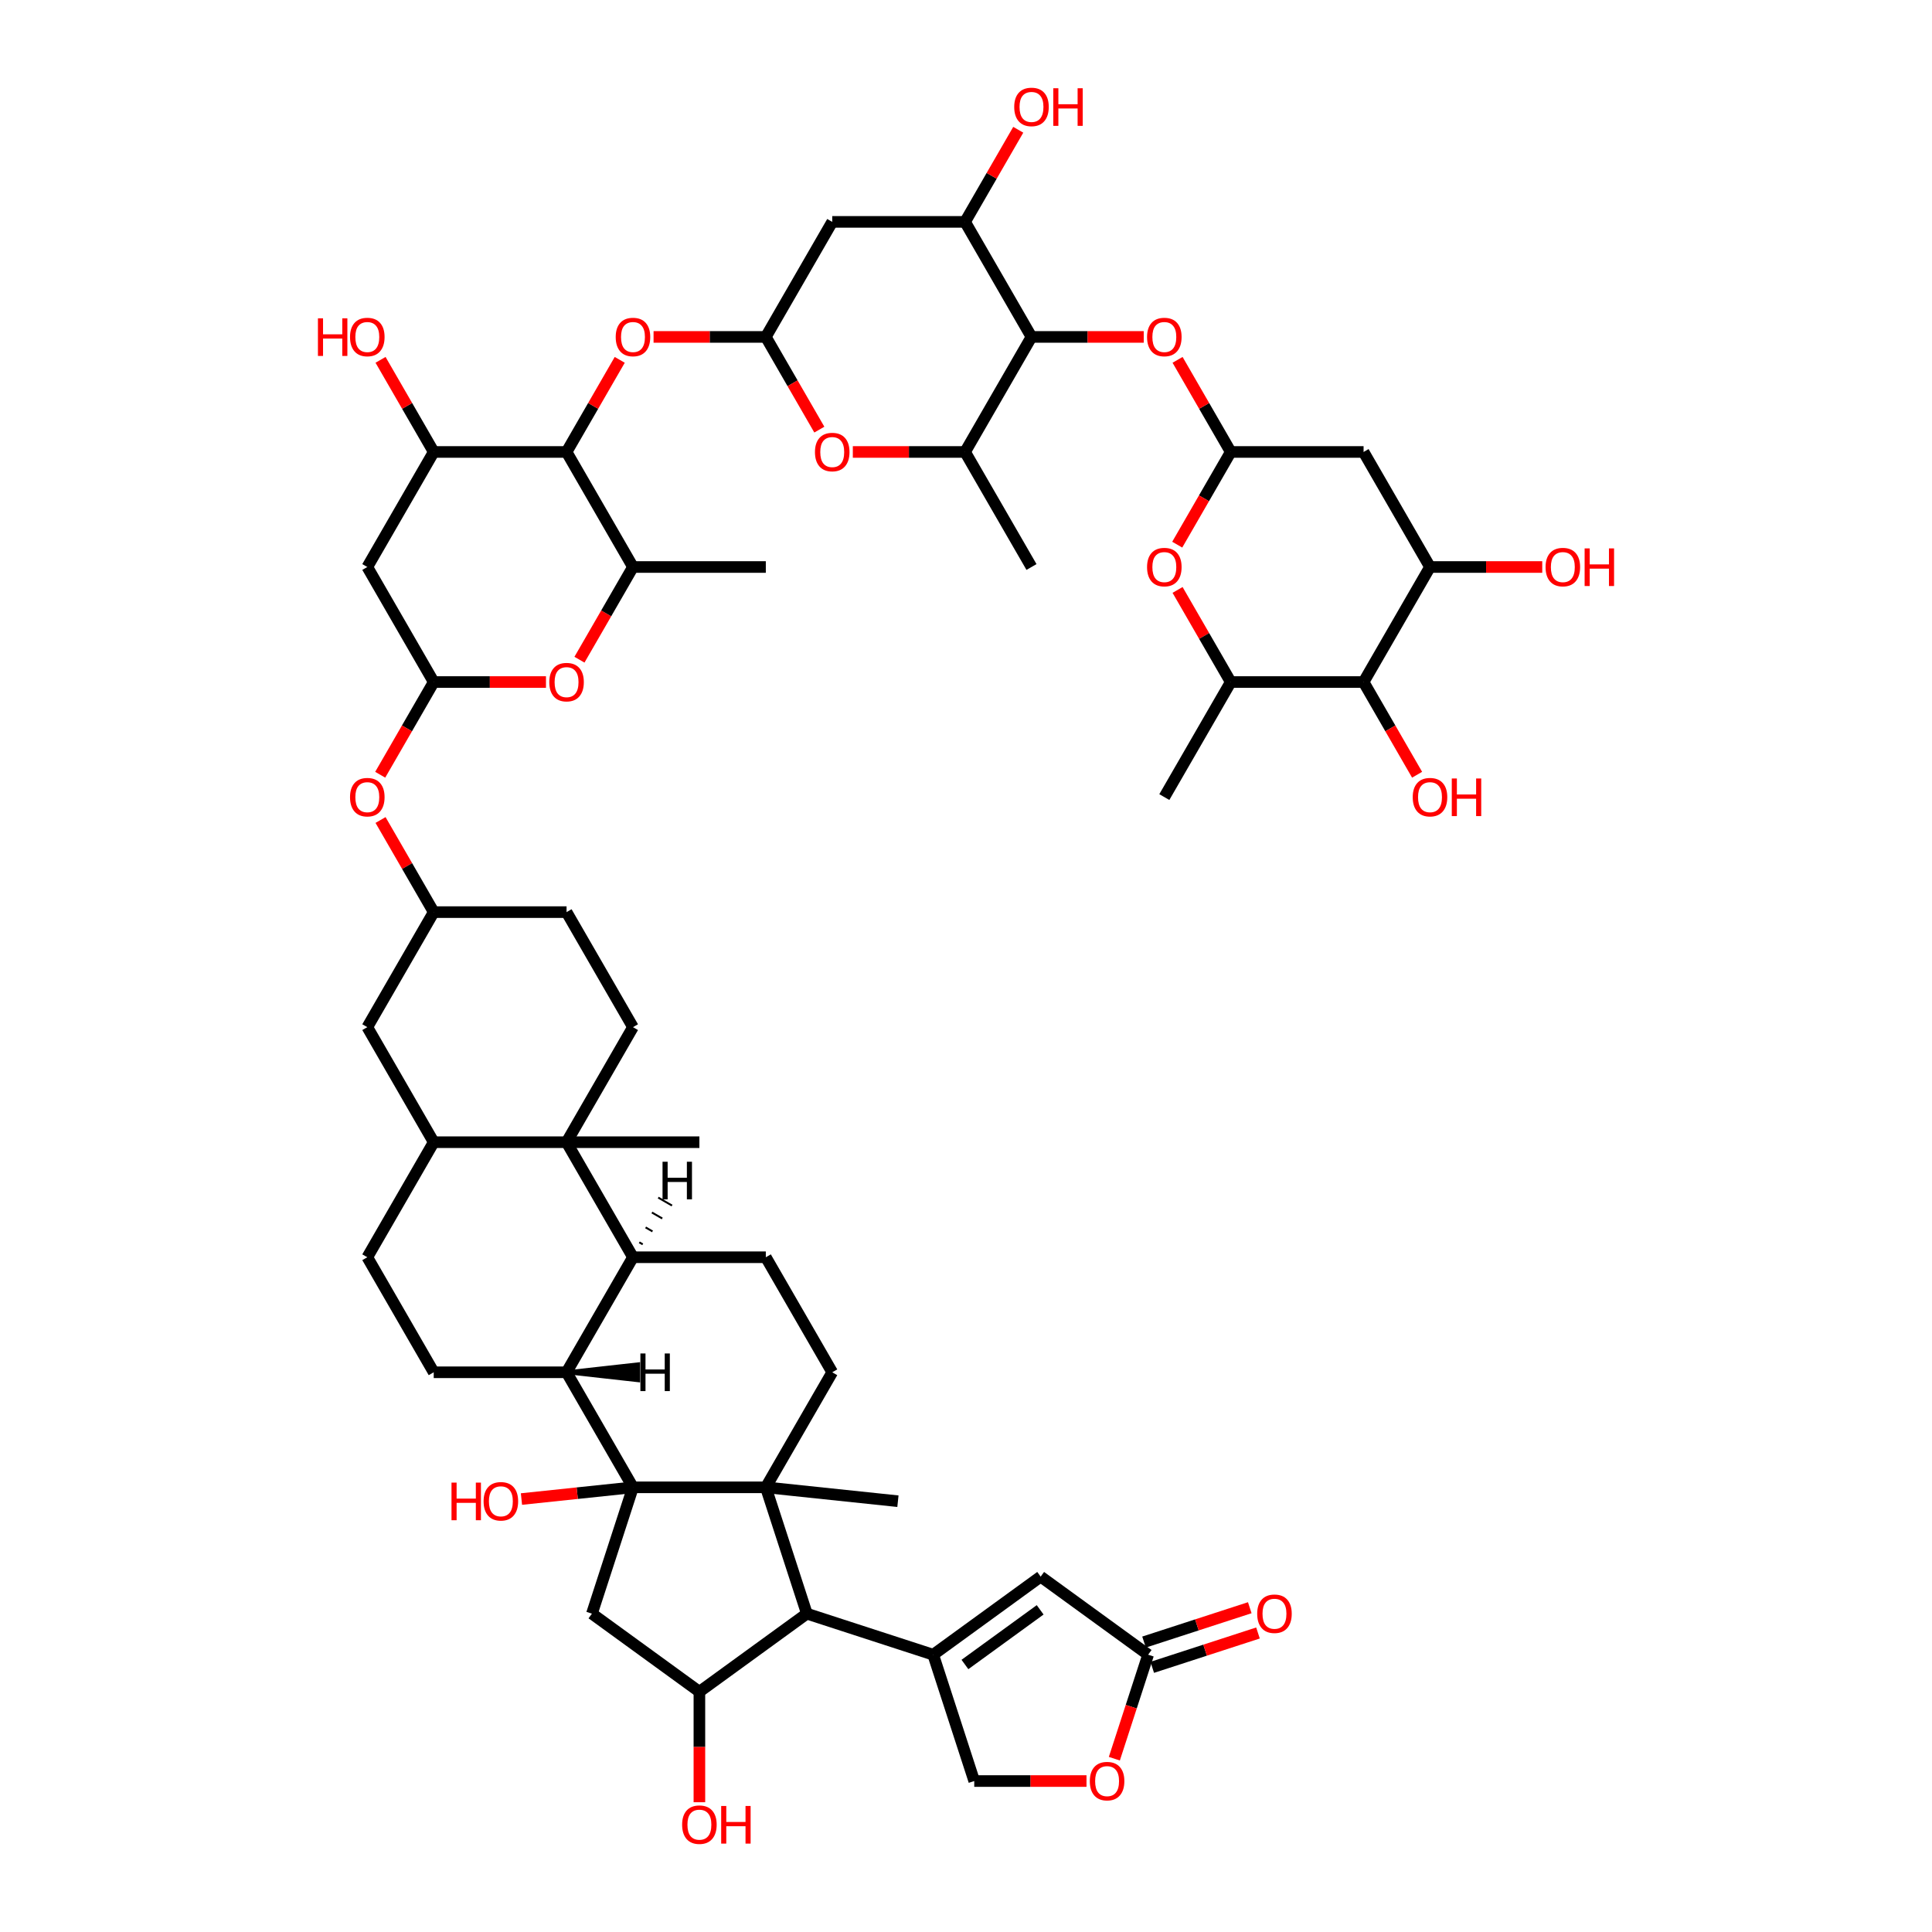 <?xml version='1.0' encoding='iso-8859-1'?>
<svg version='1.1' baseProfile='full'
              xmlns='http://www.w3.org/2000/svg'
                      xmlns:rdkit='http://www.rdkit.org/xml'
                      xmlns:xlink='http://www.w3.org/1999/xlink'
                  xml:space='preserve'
width='1000px' height='1000px' viewBox='0 0 1000 1000'>
<!-- END OF HEADER -->
<rect style='opacity:1.0;fill:#FFFFFF;stroke:none' width='1000' height='1000' x='0' y='0'> </rect>
<path class='bond-0' d='M 327.628,769.836 L 396.384,769.836' style='fill:none;fill-rule:evenodd;stroke:#000000;stroke-width:6px;stroke-linecap:butt;stroke-linejoin:miter;stroke-opacity:1' />
<path class='bond-3' d='M 327.628,769.836 L 293.25,710.291' style='fill:none;fill-rule:evenodd;stroke:#000000;stroke-width:6px;stroke-linecap:butt;stroke-linejoin:miter;stroke-opacity:1' />
<path class='bond-5' d='M 327.628,769.836 L 306.381,835.227' style='fill:none;fill-rule:evenodd;stroke:#000000;stroke-width:6px;stroke-linecap:butt;stroke-linejoin:miter;stroke-opacity:1' />
<path class='bond-40' d='M 327.628,769.836 L 298.767,772.869' style='fill:none;fill-rule:evenodd;stroke:#000000;stroke-width:6px;stroke-linecap:butt;stroke-linejoin:miter;stroke-opacity:1' />
<path class='bond-40' d='M 298.767,772.869 L 269.906,775.903' style='fill:none;fill-rule:evenodd;stroke:#FF0000;stroke-width:6px;stroke-linecap:butt;stroke-linejoin:miter;stroke-opacity:1' />
<path class='bond-4' d='M 396.384,769.836 L 417.631,835.227' style='fill:none;fill-rule:evenodd;stroke:#000000;stroke-width:6px;stroke-linecap:butt;stroke-linejoin:miter;stroke-opacity:1' />
<path class='bond-24' d='M 396.384,769.836 L 430.762,710.291' style='fill:none;fill-rule:evenodd;stroke:#000000;stroke-width:6px;stroke-linecap:butt;stroke-linejoin:miter;stroke-opacity:1' />
<path class='bond-43' d='M 396.384,769.836 L 464.764,777.023' style='fill:none;fill-rule:evenodd;stroke:#000000;stroke-width:6px;stroke-linecap:butt;stroke-linejoin:miter;stroke-opacity:1' />
<path class='bond-1' d='M 293.25,591.202 L 327.628,650.747' style='fill:none;fill-rule:evenodd;stroke:#000000;stroke-width:6px;stroke-linecap:butt;stroke-linejoin:miter;stroke-opacity:1' />
<path class='bond-34' d='M 293.25,591.202 L 327.628,531.657' style='fill:none;fill-rule:evenodd;stroke:#000000;stroke-width:6px;stroke-linecap:butt;stroke-linejoin:miter;stroke-opacity:1' />
<path class='bond-50' d='M 293.25,591.202 L 362.006,591.202' style='fill:none;fill-rule:evenodd;stroke:#000000;stroke-width:6px;stroke-linecap:butt;stroke-linejoin:miter;stroke-opacity:1' />
<path class='bond-56' d='M 293.25,591.202 L 224.494,591.202' style='fill:none;fill-rule:evenodd;stroke:#000000;stroke-width:6px;stroke-linecap:butt;stroke-linejoin:miter;stroke-opacity:1' />
<path class='bond-2' d='M 483.022,856.474 L 417.631,835.227' style='fill:none;fill-rule:evenodd;stroke:#000000;stroke-width:6px;stroke-linecap:butt;stroke-linejoin:miter;stroke-opacity:1' />
<path class='bond-16' d='M 483.022,856.474 L 538.647,816.06' style='fill:none;fill-rule:evenodd;stroke:#000000;stroke-width:6px;stroke-linecap:butt;stroke-linejoin:miter;stroke-opacity:1' />
<path class='bond-16' d='M 499.449,861.537 L 538.386,833.247' style='fill:none;fill-rule:evenodd;stroke:#000000;stroke-width:6px;stroke-linecap:butt;stroke-linejoin:miter;stroke-opacity:1' />
<path class='bond-36' d='M 483.022,856.474 L 504.269,921.865' style='fill:none;fill-rule:evenodd;stroke:#000000;stroke-width:6px;stroke-linecap:butt;stroke-linejoin:miter;stroke-opacity:1' />
<path class='bond-6' d='M 293.25,710.291 L 327.628,650.747' style='fill:none;fill-rule:evenodd;stroke:#000000;stroke-width:6px;stroke-linecap:butt;stroke-linejoin:miter;stroke-opacity:1' />
<path class='bond-35' d='M 293.25,710.291 L 224.494,710.291' style='fill:none;fill-rule:evenodd;stroke:#000000;stroke-width:6px;stroke-linecap:butt;stroke-linejoin:miter;stroke-opacity:1' />
<path class='bond-62' d='M 293.25,710.291 L 330.323,714.417 L 330.323,706.166 Z' style='fill:#000000;fill-rule:evenodd;fill-opacity:1;stroke:#000000;stroke-width:2px;stroke-linecap:butt;stroke-linejoin:miter;stroke-opacity:1;' />
<path class='bond-54' d='M 417.631,835.227 L 362.006,875.641' style='fill:none;fill-rule:evenodd;stroke:#000000;stroke-width:6px;stroke-linecap:butt;stroke-linejoin:miter;stroke-opacity:1' />
<path class='bond-9' d='M 306.381,835.227 L 362.006,875.641' style='fill:none;fill-rule:evenodd;stroke:#000000;stroke-width:6px;stroke-linecap:butt;stroke-linejoin:miter;stroke-opacity:1' />
<path class='bond-32' d='M 327.628,650.747 L 396.384,650.747' style='fill:none;fill-rule:evenodd;stroke:#000000;stroke-width:6px;stroke-linecap:butt;stroke-linejoin:miter;stroke-opacity:1' />
<path class='bond-63' d='M 332.68,644.059 L 330.894,643.027' style='fill:none;fill-rule:evenodd;stroke:#000000;stroke-width:1.0px;stroke-linecap:butt;stroke-linejoin:miter;stroke-opacity:1' />
<path class='bond-63' d='M 337.733,637.371 L 334.16,635.308' style='fill:none;fill-rule:evenodd;stroke:#000000;stroke-width:1.0px;stroke-linecap:butt;stroke-linejoin:miter;stroke-opacity:1' />
<path class='bond-63' d='M 342.785,630.683 L 337.426,627.589' style='fill:none;fill-rule:evenodd;stroke:#000000;stroke-width:1.0px;stroke-linecap:butt;stroke-linejoin:miter;stroke-opacity:1' />
<path class='bond-63' d='M 347.837,623.995 L 340.692,619.869' style='fill:none;fill-rule:evenodd;stroke:#000000;stroke-width:1.0px;stroke-linecap:butt;stroke-linejoin:miter;stroke-opacity:1' />
<path class='bond-7' d='M 293.25,233.934 L 224.494,233.934' style='fill:none;fill-rule:evenodd;stroke:#000000;stroke-width:6px;stroke-linecap:butt;stroke-linejoin:miter;stroke-opacity:1' />
<path class='bond-30' d='M 293.25,233.934 L 307.013,210.096' style='fill:none;fill-rule:evenodd;stroke:#000000;stroke-width:6px;stroke-linecap:butt;stroke-linejoin:miter;stroke-opacity:1' />
<path class='bond-30' d='M 307.013,210.096 L 320.777,186.257' style='fill:none;fill-rule:evenodd;stroke:#FF0000;stroke-width:6px;stroke-linecap:butt;stroke-linejoin:miter;stroke-opacity:1' />
<path class='bond-59' d='M 293.25,233.934 L 327.628,293.479' style='fill:none;fill-rule:evenodd;stroke:#000000;stroke-width:6px;stroke-linecap:butt;stroke-linejoin:miter;stroke-opacity:1' />
<path class='bond-8' d='M 533.897,174.39 L 499.519,114.845' style='fill:none;fill-rule:evenodd;stroke:#000000;stroke-width:6px;stroke-linecap:butt;stroke-linejoin:miter;stroke-opacity:1' />
<path class='bond-31' d='M 533.897,174.39 L 562.946,174.39' style='fill:none;fill-rule:evenodd;stroke:#000000;stroke-width:6px;stroke-linecap:butt;stroke-linejoin:miter;stroke-opacity:1' />
<path class='bond-31' d='M 562.946,174.39 L 591.996,174.39' style='fill:none;fill-rule:evenodd;stroke:#FF0000;stroke-width:6px;stroke-linecap:butt;stroke-linejoin:miter;stroke-opacity:1' />
<path class='bond-60' d='M 533.897,174.39 L 499.519,233.934' style='fill:none;fill-rule:evenodd;stroke:#000000;stroke-width:6px;stroke-linecap:butt;stroke-linejoin:miter;stroke-opacity:1' />
<path class='bond-44' d='M 362.006,875.641 L 362.006,904.237' style='fill:none;fill-rule:evenodd;stroke:#000000;stroke-width:6px;stroke-linecap:butt;stroke-linejoin:miter;stroke-opacity:1' />
<path class='bond-44' d='M 362.006,904.237 L 362.006,932.832' style='fill:none;fill-rule:evenodd;stroke:#FF0000;stroke-width:6px;stroke-linecap:butt;stroke-linejoin:miter;stroke-opacity:1' />
<path class='bond-10' d='M 396.384,174.39 L 367.335,174.39' style='fill:none;fill-rule:evenodd;stroke:#000000;stroke-width:6px;stroke-linecap:butt;stroke-linejoin:miter;stroke-opacity:1' />
<path class='bond-10' d='M 367.335,174.39 L 338.285,174.39' style='fill:none;fill-rule:evenodd;stroke:#FF0000;stroke-width:6px;stroke-linecap:butt;stroke-linejoin:miter;stroke-opacity:1' />
<path class='bond-13' d='M 396.384,174.39 L 410.235,198.38' style='fill:none;fill-rule:evenodd;stroke:#000000;stroke-width:6px;stroke-linecap:butt;stroke-linejoin:miter;stroke-opacity:1' />
<path class='bond-13' d='M 410.235,198.38 L 424.086,222.37' style='fill:none;fill-rule:evenodd;stroke:#FF0000;stroke-width:6px;stroke-linecap:butt;stroke-linejoin:miter;stroke-opacity:1' />
<path class='bond-17' d='M 396.384,174.39 L 430.762,114.845' style='fill:none;fill-rule:evenodd;stroke:#000000;stroke-width:6px;stroke-linecap:butt;stroke-linejoin:miter;stroke-opacity:1' />
<path class='bond-11' d='M 637.031,233.934 L 623.268,210.096' style='fill:none;fill-rule:evenodd;stroke:#000000;stroke-width:6px;stroke-linecap:butt;stroke-linejoin:miter;stroke-opacity:1' />
<path class='bond-11' d='M 623.268,210.096 L 609.505,186.257' style='fill:none;fill-rule:evenodd;stroke:#FF0000;stroke-width:6px;stroke-linecap:butt;stroke-linejoin:miter;stroke-opacity:1' />
<path class='bond-14' d='M 637.031,233.934 L 623.181,257.924' style='fill:none;fill-rule:evenodd;stroke:#000000;stroke-width:6px;stroke-linecap:butt;stroke-linejoin:miter;stroke-opacity:1' />
<path class='bond-14' d='M 623.181,257.924 L 609.33,281.914' style='fill:none;fill-rule:evenodd;stroke:#FF0000;stroke-width:6px;stroke-linecap:butt;stroke-linejoin:miter;stroke-opacity:1' />
<path class='bond-18' d='M 637.031,233.934 L 705.787,233.934' style='fill:none;fill-rule:evenodd;stroke:#000000;stroke-width:6px;stroke-linecap:butt;stroke-linejoin:miter;stroke-opacity:1' />
<path class='bond-12' d='M 224.494,353.024 L 210.643,377.013' style='fill:none;fill-rule:evenodd;stroke:#000000;stroke-width:6px;stroke-linecap:butt;stroke-linejoin:miter;stroke-opacity:1' />
<path class='bond-12' d='M 210.643,377.013 L 196.793,401.003' style='fill:none;fill-rule:evenodd;stroke:#FF0000;stroke-width:6px;stroke-linecap:butt;stroke-linejoin:miter;stroke-opacity:1' />
<path class='bond-15' d='M 224.494,353.024 L 253.543,353.024' style='fill:none;fill-rule:evenodd;stroke:#000000;stroke-width:6px;stroke-linecap:butt;stroke-linejoin:miter;stroke-opacity:1' />
<path class='bond-15' d='M 253.543,353.024 L 282.593,353.024' style='fill:none;fill-rule:evenodd;stroke:#FF0000;stroke-width:6px;stroke-linecap:butt;stroke-linejoin:miter;stroke-opacity:1' />
<path class='bond-19' d='M 224.494,353.024 L 190.116,293.479' style='fill:none;fill-rule:evenodd;stroke:#000000;stroke-width:6px;stroke-linecap:butt;stroke-linejoin:miter;stroke-opacity:1' />
<path class='bond-25' d='M 441.42,233.934 L 470.469,233.934' style='fill:none;fill-rule:evenodd;stroke:#FF0000;stroke-width:6px;stroke-linecap:butt;stroke-linejoin:miter;stroke-opacity:1' />
<path class='bond-25' d='M 470.469,233.934 L 499.519,233.934' style='fill:none;fill-rule:evenodd;stroke:#000000;stroke-width:6px;stroke-linecap:butt;stroke-linejoin:miter;stroke-opacity:1' />
<path class='bond-29' d='M 609.505,305.346 L 623.268,329.185' style='fill:none;fill-rule:evenodd;stroke:#FF0000;stroke-width:6px;stroke-linecap:butt;stroke-linejoin:miter;stroke-opacity:1' />
<path class='bond-29' d='M 623.268,329.185 L 637.031,353.024' style='fill:none;fill-rule:evenodd;stroke:#000000;stroke-width:6px;stroke-linecap:butt;stroke-linejoin:miter;stroke-opacity:1' />
<path class='bond-26' d='M 299.927,341.459 L 313.778,317.469' style='fill:none;fill-rule:evenodd;stroke:#FF0000;stroke-width:6px;stroke-linecap:butt;stroke-linejoin:miter;stroke-opacity:1' />
<path class='bond-26' d='M 313.778,317.469 L 327.628,293.479' style='fill:none;fill-rule:evenodd;stroke:#000000;stroke-width:6px;stroke-linecap:butt;stroke-linejoin:miter;stroke-opacity:1' />
<path class='bond-28' d='M 538.647,816.06 L 594.272,856.474' style='fill:none;fill-rule:evenodd;stroke:#000000;stroke-width:6px;stroke-linecap:butt;stroke-linejoin:miter;stroke-opacity:1' />
<path class='bond-22' d='M 430.762,114.845 L 499.519,114.845' style='fill:none;fill-rule:evenodd;stroke:#000000;stroke-width:6px;stroke-linecap:butt;stroke-linejoin:miter;stroke-opacity:1' />
<path class='bond-27' d='M 705.787,233.934 L 740.165,293.479' style='fill:none;fill-rule:evenodd;stroke:#000000;stroke-width:6px;stroke-linecap:butt;stroke-linejoin:miter;stroke-opacity:1' />
<path class='bond-21' d='M 190.116,293.479 L 224.494,233.934' style='fill:none;fill-rule:evenodd;stroke:#000000;stroke-width:6px;stroke-linecap:butt;stroke-linejoin:miter;stroke-opacity:1' />
<path class='bond-20' d='M 224.494,591.202 L 190.116,650.747' style='fill:none;fill-rule:evenodd;stroke:#000000;stroke-width:6px;stroke-linecap:butt;stroke-linejoin:miter;stroke-opacity:1' />
<path class='bond-38' d='M 224.494,591.202 L 190.116,531.657' style='fill:none;fill-rule:evenodd;stroke:#000000;stroke-width:6px;stroke-linecap:butt;stroke-linejoin:miter;stroke-opacity:1' />
<path class='bond-48' d='M 224.494,233.934 L 210.731,210.096' style='fill:none;fill-rule:evenodd;stroke:#000000;stroke-width:6px;stroke-linecap:butt;stroke-linejoin:miter;stroke-opacity:1' />
<path class='bond-48' d='M 210.731,210.096 L 196.967,186.257' style='fill:none;fill-rule:evenodd;stroke:#FF0000;stroke-width:6px;stroke-linecap:butt;stroke-linejoin:miter;stroke-opacity:1' />
<path class='bond-47' d='M 499.519,114.845 L 513.282,91.006' style='fill:none;fill-rule:evenodd;stroke:#000000;stroke-width:6px;stroke-linecap:butt;stroke-linejoin:miter;stroke-opacity:1' />
<path class='bond-47' d='M 513.282,91.006 L 527.045,67.168' style='fill:none;fill-rule:evenodd;stroke:#FF0000;stroke-width:6px;stroke-linecap:butt;stroke-linejoin:miter;stroke-opacity:1' />
<path class='bond-23' d='M 705.787,353.024 L 740.165,293.479' style='fill:none;fill-rule:evenodd;stroke:#000000;stroke-width:6px;stroke-linecap:butt;stroke-linejoin:miter;stroke-opacity:1' />
<path class='bond-46' d='M 705.787,353.024 L 719.638,377.013' style='fill:none;fill-rule:evenodd;stroke:#000000;stroke-width:6px;stroke-linecap:butt;stroke-linejoin:miter;stroke-opacity:1' />
<path class='bond-46' d='M 719.638,377.013 L 733.488,401.003' style='fill:none;fill-rule:evenodd;stroke:#FF0000;stroke-width:6px;stroke-linecap:butt;stroke-linejoin:miter;stroke-opacity:1' />
<path class='bond-61' d='M 705.787,353.024 L 637.031,353.024' style='fill:none;fill-rule:evenodd;stroke:#000000;stroke-width:6px;stroke-linecap:butt;stroke-linejoin:miter;stroke-opacity:1' />
<path class='bond-55' d='M 430.762,710.291 L 396.384,650.747' style='fill:none;fill-rule:evenodd;stroke:#000000;stroke-width:6px;stroke-linecap:butt;stroke-linejoin:miter;stroke-opacity:1' />
<path class='bond-52' d='M 499.519,233.934 L 533.897,293.479' style='fill:none;fill-rule:evenodd;stroke:#000000;stroke-width:6px;stroke-linecap:butt;stroke-linejoin:miter;stroke-opacity:1' />
<path class='bond-51' d='M 327.628,293.479 L 396.384,293.479' style='fill:none;fill-rule:evenodd;stroke:#000000;stroke-width:6px;stroke-linecap:butt;stroke-linejoin:miter;stroke-opacity:1' />
<path class='bond-49' d='M 740.165,293.479 L 769.215,293.479' style='fill:none;fill-rule:evenodd;stroke:#000000;stroke-width:6px;stroke-linecap:butt;stroke-linejoin:miter;stroke-opacity:1' />
<path class='bond-49' d='M 769.215,293.479 L 798.264,293.479' style='fill:none;fill-rule:evenodd;stroke:#FF0000;stroke-width:6px;stroke-linecap:butt;stroke-linejoin:miter;stroke-opacity:1' />
<path class='bond-41' d='M 596.397,863.013 L 623.764,854.121' style='fill:none;fill-rule:evenodd;stroke:#000000;stroke-width:6px;stroke-linecap:butt;stroke-linejoin:miter;stroke-opacity:1' />
<path class='bond-41' d='M 623.764,854.121 L 651.131,845.229' style='fill:none;fill-rule:evenodd;stroke:#FF0000;stroke-width:6px;stroke-linecap:butt;stroke-linejoin:miter;stroke-opacity:1' />
<path class='bond-41' d='M 592.147,849.935 L 619.514,841.043' style='fill:none;fill-rule:evenodd;stroke:#000000;stroke-width:6px;stroke-linecap:butt;stroke-linejoin:miter;stroke-opacity:1' />
<path class='bond-41' d='M 619.514,841.043 L 646.881,832.151' style='fill:none;fill-rule:evenodd;stroke:#FF0000;stroke-width:6px;stroke-linecap:butt;stroke-linejoin:miter;stroke-opacity:1' />
<path class='bond-58' d='M 594.272,856.474 L 585.528,883.387' style='fill:none;fill-rule:evenodd;stroke:#000000;stroke-width:6px;stroke-linecap:butt;stroke-linejoin:miter;stroke-opacity:1' />
<path class='bond-58' d='M 585.528,883.387 L 576.783,910.3' style='fill:none;fill-rule:evenodd;stroke:#FF0000;stroke-width:6px;stroke-linecap:butt;stroke-linejoin:miter;stroke-opacity:1' />
<path class='bond-53' d='M 637.031,353.024 L 602.653,412.568' style='fill:none;fill-rule:evenodd;stroke:#000000;stroke-width:6px;stroke-linecap:butt;stroke-linejoin:miter;stroke-opacity:1' />
<path class='bond-33' d='M 562.368,921.865 L 533.319,921.865' style='fill:none;fill-rule:evenodd;stroke:#FF0000;stroke-width:6px;stroke-linecap:butt;stroke-linejoin:miter;stroke-opacity:1' />
<path class='bond-33' d='M 533.319,921.865 L 504.269,921.865' style='fill:none;fill-rule:evenodd;stroke:#000000;stroke-width:6px;stroke-linecap:butt;stroke-linejoin:miter;stroke-opacity:1' />
<path class='bond-45' d='M 327.628,531.657 L 293.25,472.113' style='fill:none;fill-rule:evenodd;stroke:#000000;stroke-width:6px;stroke-linecap:butt;stroke-linejoin:miter;stroke-opacity:1' />
<path class='bond-39' d='M 224.494,710.291 L 190.116,650.747' style='fill:none;fill-rule:evenodd;stroke:#000000;stroke-width:6px;stroke-linecap:butt;stroke-linejoin:miter;stroke-opacity:1' />
<path class='bond-37' d='M 196.967,424.435 L 210.731,448.274' style='fill:none;fill-rule:evenodd;stroke:#FF0000;stroke-width:6px;stroke-linecap:butt;stroke-linejoin:miter;stroke-opacity:1' />
<path class='bond-37' d='M 210.731,448.274 L 224.494,472.113' style='fill:none;fill-rule:evenodd;stroke:#000000;stroke-width:6px;stroke-linecap:butt;stroke-linejoin:miter;stroke-opacity:1' />
<path class='bond-42' d='M 190.116,531.657 L 224.494,472.113' style='fill:none;fill-rule:evenodd;stroke:#000000;stroke-width:6px;stroke-linecap:butt;stroke-linejoin:miter;stroke-opacity:1' />
<path class='bond-57' d='M 224.494,472.113 L 293.25,472.113' style='fill:none;fill-rule:evenodd;stroke:#000000;stroke-width:6px;stroke-linecap:butt;stroke-linejoin:miter;stroke-opacity:1' />
<path  class='atom-14' d='M 421.824 233.989
Q 421.824 229.314, 424.134 226.701
Q 426.445 224.088, 430.762 224.088
Q 435.08 224.088, 437.391 226.701
Q 439.701 229.314, 439.701 233.989
Q 439.701 238.72, 437.363 241.415
Q 435.025 244.083, 430.762 244.083
Q 426.472 244.083, 424.134 241.415
Q 421.824 238.747, 421.824 233.989
M 430.762 241.883
Q 433.733 241.883, 435.328 239.902
Q 436.951 237.895, 436.951 233.989
Q 436.951 230.166, 435.328 228.241
Q 433.733 226.289, 430.762 226.289
Q 427.792 226.289, 426.17 228.214
Q 424.574 230.139, 424.574 233.989
Q 424.574 237.922, 426.17 239.902
Q 427.792 241.883, 430.762 241.883
' fill='#FF0000'/>
<path  class='atom-15' d='M 593.715 293.534
Q 593.715 288.859, 596.025 286.246
Q 598.335 283.633, 602.653 283.633
Q 606.971 283.633, 609.281 286.246
Q 611.591 288.859, 611.591 293.534
Q 611.591 298.264, 609.254 300.96
Q 606.916 303.627, 602.653 303.627
Q 598.363 303.627, 596.025 300.96
Q 593.715 298.292, 593.715 293.534
M 602.653 301.427
Q 605.623 301.427, 607.218 299.447
Q 608.841 297.439, 608.841 293.534
Q 608.841 289.711, 607.218 287.786
Q 605.623 285.833, 602.653 285.833
Q 599.683 285.833, 598.06 287.758
Q 596.465 289.684, 596.465 293.534
Q 596.465 297.467, 598.06 299.447
Q 599.683 301.427, 602.653 301.427
' fill='#FF0000'/>
<path  class='atom-16' d='M 284.312 353.079
Q 284.312 348.403, 286.622 345.79
Q 288.932 343.178, 293.25 343.178
Q 297.568 343.178, 299.878 345.79
Q 302.188 348.403, 302.188 353.079
Q 302.188 357.809, 299.851 360.504
Q 297.513 363.172, 293.25 363.172
Q 288.96 363.172, 286.622 360.504
Q 284.312 357.836, 284.312 353.079
M 293.25 360.972
Q 296.22 360.972, 297.815 358.992
Q 299.438 356.984, 299.438 353.079
Q 299.438 349.256, 297.815 347.331
Q 296.22 345.378, 293.25 345.378
Q 290.28 345.378, 288.657 347.303
Q 287.062 349.228, 287.062 353.079
Q 287.062 357.011, 288.657 358.992
Q 290.28 360.972, 293.25 360.972
' fill='#FF0000'/>
<path  class='atom-31' d='M 318.69 174.445
Q 318.69 169.769, 321 167.157
Q 323.31 164.544, 327.628 164.544
Q 331.946 164.544, 334.256 167.157
Q 336.566 169.769, 336.566 174.445
Q 336.566 179.175, 334.229 181.87
Q 331.891 184.538, 327.628 184.538
Q 323.338 184.538, 321 181.87
Q 318.69 179.203, 318.69 174.445
M 327.628 182.338
Q 330.598 182.338, 332.194 180.358
Q 333.816 178.35, 333.816 174.445
Q 333.816 170.622, 332.194 168.697
Q 330.598 166.744, 327.628 166.744
Q 324.658 166.744, 323.035 168.669
Q 321.44 170.594, 321.44 174.445
Q 321.44 178.378, 323.035 180.358
Q 324.658 182.338, 327.628 182.338
' fill='#FF0000'/>
<path  class='atom-32' d='M 593.715 174.445
Q 593.715 169.769, 596.025 167.157
Q 598.335 164.544, 602.653 164.544
Q 606.971 164.544, 609.281 167.157
Q 611.591 169.769, 611.591 174.445
Q 611.591 179.175, 609.254 181.87
Q 606.916 184.538, 602.653 184.538
Q 598.363 184.538, 596.025 181.87
Q 593.715 179.203, 593.715 174.445
M 602.653 182.338
Q 605.623 182.338, 607.218 180.358
Q 608.841 178.35, 608.841 174.445
Q 608.841 170.622, 607.218 168.697
Q 605.623 166.744, 602.653 166.744
Q 599.683 166.744, 598.06 168.669
Q 596.465 170.594, 596.465 174.445
Q 596.465 178.378, 598.06 180.358
Q 599.683 182.338, 602.653 182.338
' fill='#FF0000'/>
<path  class='atom-34' d='M 564.087 921.92
Q 564.087 917.244, 566.397 914.632
Q 568.707 912.019, 573.025 912.019
Q 577.343 912.019, 579.653 914.632
Q 581.964 917.244, 581.964 921.92
Q 581.964 926.65, 579.626 929.345
Q 577.288 932.013, 573.025 932.013
Q 568.735 932.013, 566.397 929.345
Q 564.087 926.678, 564.087 921.92
M 573.025 929.813
Q 575.996 929.813, 577.591 927.833
Q 579.213 925.825, 579.213 921.92
Q 579.213 918.097, 577.591 916.172
Q 575.996 914.219, 573.025 914.219
Q 570.055 914.219, 568.432 916.144
Q 566.837 918.069, 566.837 921.92
Q 566.837 925.853, 568.432 927.833
Q 570.055 929.813, 573.025 929.813
' fill='#FF0000'/>
<path  class='atom-38' d='M 181.177 412.623
Q 181.177 407.948, 183.488 405.335
Q 185.798 402.722, 190.116 402.722
Q 194.434 402.722, 196.744 405.335
Q 199.054 407.948, 199.054 412.623
Q 199.054 417.354, 196.716 420.049
Q 194.379 422.717, 190.116 422.717
Q 185.825 422.717, 183.488 420.049
Q 181.177 417.381, 181.177 412.623
M 190.116 420.516
Q 193.086 420.516, 194.681 418.536
Q 196.304 416.529, 196.304 412.623
Q 196.304 408.8, 194.681 406.875
Q 193.086 404.922, 190.116 404.922
Q 187.146 404.922, 185.523 406.848
Q 183.928 408.773, 183.928 412.623
Q 183.928 416.556, 185.523 418.536
Q 187.146 420.516, 190.116 420.516
' fill='#FF0000'/>
<path  class='atom-41' d='M 233.699 767.397
L 236.339 767.397
L 236.339 775.675
L 246.295 775.675
L 246.295 767.397
L 248.935 767.397
L 248.935 786.869
L 246.295 786.869
L 246.295 777.875
L 236.339 777.875
L 236.339 786.869
L 233.699 786.869
L 233.699 767.397
' fill='#FF0000'/>
<path  class='atom-41' d='M 250.31 777.078
Q 250.31 772.402, 252.621 769.79
Q 254.931 767.177, 259.249 767.177
Q 263.567 767.177, 265.877 769.79
Q 268.187 772.402, 268.187 777.078
Q 268.187 781.808, 265.849 784.504
Q 263.512 787.171, 259.249 787.171
Q 254.958 787.171, 252.621 784.504
Q 250.31 781.836, 250.31 777.078
M 259.249 784.971
Q 262.219 784.971, 263.814 782.991
Q 265.437 780.983, 265.437 777.078
Q 265.437 773.255, 263.814 771.33
Q 262.219 769.377, 259.249 769.377
Q 256.278 769.377, 254.656 771.302
Q 253.061 773.228, 253.061 777.078
Q 253.061 781.011, 254.656 782.991
Q 256.278 784.971, 259.249 784.971
' fill='#FF0000'/>
<path  class='atom-42' d='M 650.725 835.282
Q 650.725 830.607, 653.035 827.994
Q 655.345 825.381, 659.663 825.381
Q 663.981 825.381, 666.291 827.994
Q 668.601 830.607, 668.601 835.282
Q 668.601 840.012, 666.264 842.708
Q 663.926 845.375, 659.663 845.375
Q 655.373 845.375, 653.035 842.708
Q 650.725 840.04, 650.725 835.282
M 659.663 843.175
Q 662.633 843.175, 664.229 841.195
Q 665.851 839.187, 665.851 835.282
Q 665.851 831.459, 664.229 829.534
Q 662.633 827.581, 659.663 827.581
Q 656.693 827.581, 655.07 829.506
Q 653.475 831.432, 653.475 835.282
Q 653.475 839.215, 655.07 841.195
Q 656.693 843.175, 659.663 843.175
' fill='#FF0000'/>
<path  class='atom-45' d='M 353.068 944.452
Q 353.068 939.777, 355.378 937.164
Q 357.688 934.551, 362.006 934.551
Q 366.324 934.551, 368.634 937.164
Q 370.945 939.777, 370.945 944.452
Q 370.945 949.182, 368.607 951.878
Q 366.269 954.545, 362.006 954.545
Q 357.716 954.545, 355.378 951.878
Q 353.068 949.21, 353.068 944.452
M 362.006 952.345
Q 364.977 952.345, 366.572 950.365
Q 368.194 948.357, 368.194 944.452
Q 368.194 940.629, 366.572 938.704
Q 364.977 936.751, 362.006 936.751
Q 359.036 936.751, 357.413 938.677
Q 355.818 940.602, 355.818 944.452
Q 355.818 948.385, 357.413 950.365
Q 359.036 952.345, 362.006 952.345
' fill='#FF0000'/>
<path  class='atom-45' d='M 373.282 934.771
L 375.923 934.771
L 375.923 943.049
L 385.878 943.049
L 385.878 934.771
L 388.519 934.771
L 388.519 954.243
L 385.878 954.243
L 385.878 945.25
L 375.923 945.25
L 375.923 954.243
L 373.282 954.243
L 373.282 934.771
' fill='#FF0000'/>
<path  class='atom-47' d='M 731.227 412.623
Q 731.227 407.948, 733.537 405.335
Q 735.848 402.722, 740.165 402.722
Q 744.483 402.722, 746.794 405.335
Q 749.104 407.948, 749.104 412.623
Q 749.104 417.354, 746.766 420.049
Q 744.428 422.717, 740.165 422.717
Q 735.875 422.717, 733.537 420.049
Q 731.227 417.381, 731.227 412.623
M 740.165 420.516
Q 743.136 420.516, 744.731 418.536
Q 746.353 416.529, 746.353 412.623
Q 746.353 408.8, 744.731 406.875
Q 743.136 404.922, 740.165 404.922
Q 737.195 404.922, 735.573 406.848
Q 733.977 408.773, 733.977 412.623
Q 733.977 416.556, 735.573 418.536
Q 737.195 420.516, 740.165 420.516
' fill='#FF0000'/>
<path  class='atom-47' d='M 751.441 402.942
L 754.082 402.942
L 754.082 411.221
L 764.038 411.221
L 764.038 402.942
L 766.678 402.942
L 766.678 422.414
L 764.038 422.414
L 764.038 413.421
L 754.082 413.421
L 754.082 422.414
L 751.441 422.414
L 751.441 402.942
' fill='#FF0000'/>
<path  class='atom-48' d='M 524.959 55.355
Q 524.959 50.68, 527.269 48.067
Q 529.579 45.455, 533.897 45.455
Q 538.215 45.455, 540.525 48.067
Q 542.835 50.68, 542.835 55.355
Q 542.835 60.086, 540.497 62.781
Q 538.16 65.449, 533.897 65.449
Q 529.606 65.449, 527.269 62.781
Q 524.959 60.113, 524.959 55.355
M 533.897 63.249
Q 536.867 63.249, 538.462 61.269
Q 540.085 59.261, 540.085 55.355
Q 540.085 51.533, 538.462 49.607
Q 536.867 47.655, 533.897 47.655
Q 530.927 47.655, 529.304 49.58
Q 527.709 51.505, 527.709 55.355
Q 527.709 59.288, 529.304 61.269
Q 530.927 63.249, 533.897 63.249
' fill='#FF0000'/>
<path  class='atom-48' d='M 545.173 45.675
L 547.813 45.675
L 547.813 53.953
L 557.769 53.953
L 557.769 45.675
L 560.409 45.675
L 560.409 65.146
L 557.769 65.146
L 557.769 56.153
L 547.813 56.153
L 547.813 65.146
L 545.173 65.146
L 545.173 45.675
' fill='#FF0000'/>
<path  class='atom-49' d='M 164.566 164.764
L 167.206 164.764
L 167.206 173.042
L 177.162 173.042
L 177.162 164.764
L 179.802 164.764
L 179.802 184.236
L 177.162 184.236
L 177.162 175.242
L 167.206 175.242
L 167.206 184.236
L 164.566 184.236
L 164.566 164.764
' fill='#FF0000'/>
<path  class='atom-49' d='M 181.177 174.445
Q 181.177 169.769, 183.488 167.157
Q 185.798 164.544, 190.116 164.544
Q 194.434 164.544, 196.744 167.157
Q 199.054 169.769, 199.054 174.445
Q 199.054 179.175, 196.716 181.87
Q 194.379 184.538, 190.116 184.538
Q 185.825 184.538, 183.488 181.87
Q 181.177 179.203, 181.177 174.445
M 190.116 182.338
Q 193.086 182.338, 194.681 180.358
Q 196.304 178.35, 196.304 174.445
Q 196.304 170.622, 194.681 168.697
Q 193.086 166.744, 190.116 166.744
Q 187.146 166.744, 185.523 168.669
Q 183.928 170.594, 183.928 174.445
Q 183.928 178.378, 185.523 180.358
Q 187.146 182.338, 190.116 182.338
' fill='#FF0000'/>
<path  class='atom-50' d='M 799.983 293.534
Q 799.983 288.859, 802.294 286.246
Q 804.604 283.633, 808.922 283.633
Q 813.24 283.633, 815.55 286.246
Q 817.86 288.859, 817.86 293.534
Q 817.86 298.264, 815.522 300.96
Q 813.185 303.627, 808.922 303.627
Q 804.631 303.627, 802.294 300.96
Q 799.983 298.292, 799.983 293.534
M 808.922 301.427
Q 811.892 301.427, 813.487 299.447
Q 815.11 297.439, 815.11 293.534
Q 815.11 289.711, 813.487 287.786
Q 811.892 285.833, 808.922 285.833
Q 805.951 285.833, 804.329 287.758
Q 802.734 289.684, 802.734 293.534
Q 802.734 297.467, 804.329 299.447
Q 805.951 301.427, 808.922 301.427
' fill='#FF0000'/>
<path  class='atom-50' d='M 820.198 283.853
L 822.838 283.853
L 822.838 292.131
L 832.794 292.131
L 832.794 283.853
L 835.434 283.853
L 835.434 303.325
L 832.794 303.325
L 832.794 294.332
L 822.838 294.332
L 822.838 303.325
L 820.198 303.325
L 820.198 283.853
' fill='#FF0000'/>
<path  class='atom-55' d='M 331.469 700.555
L 334.11 700.555
L 334.11 708.834
L 344.066 708.834
L 344.066 700.555
L 346.706 700.555
L 346.706 720.027
L 344.066 720.027
L 344.066 711.034
L 334.11 711.034
L 334.11 720.027
L 331.469 720.027
L 331.469 700.555
' fill='#000000'/>
<path  class='atom-56' d='M 342.929 601.314
L 345.569 601.314
L 345.569 609.593
L 355.525 609.593
L 355.525 601.314
L 358.165 601.314
L 358.165 620.786
L 355.525 620.786
L 355.525 611.793
L 345.569 611.793
L 345.569 620.786
L 342.929 620.786
L 342.929 601.314
' fill='#000000'/>
</svg>
